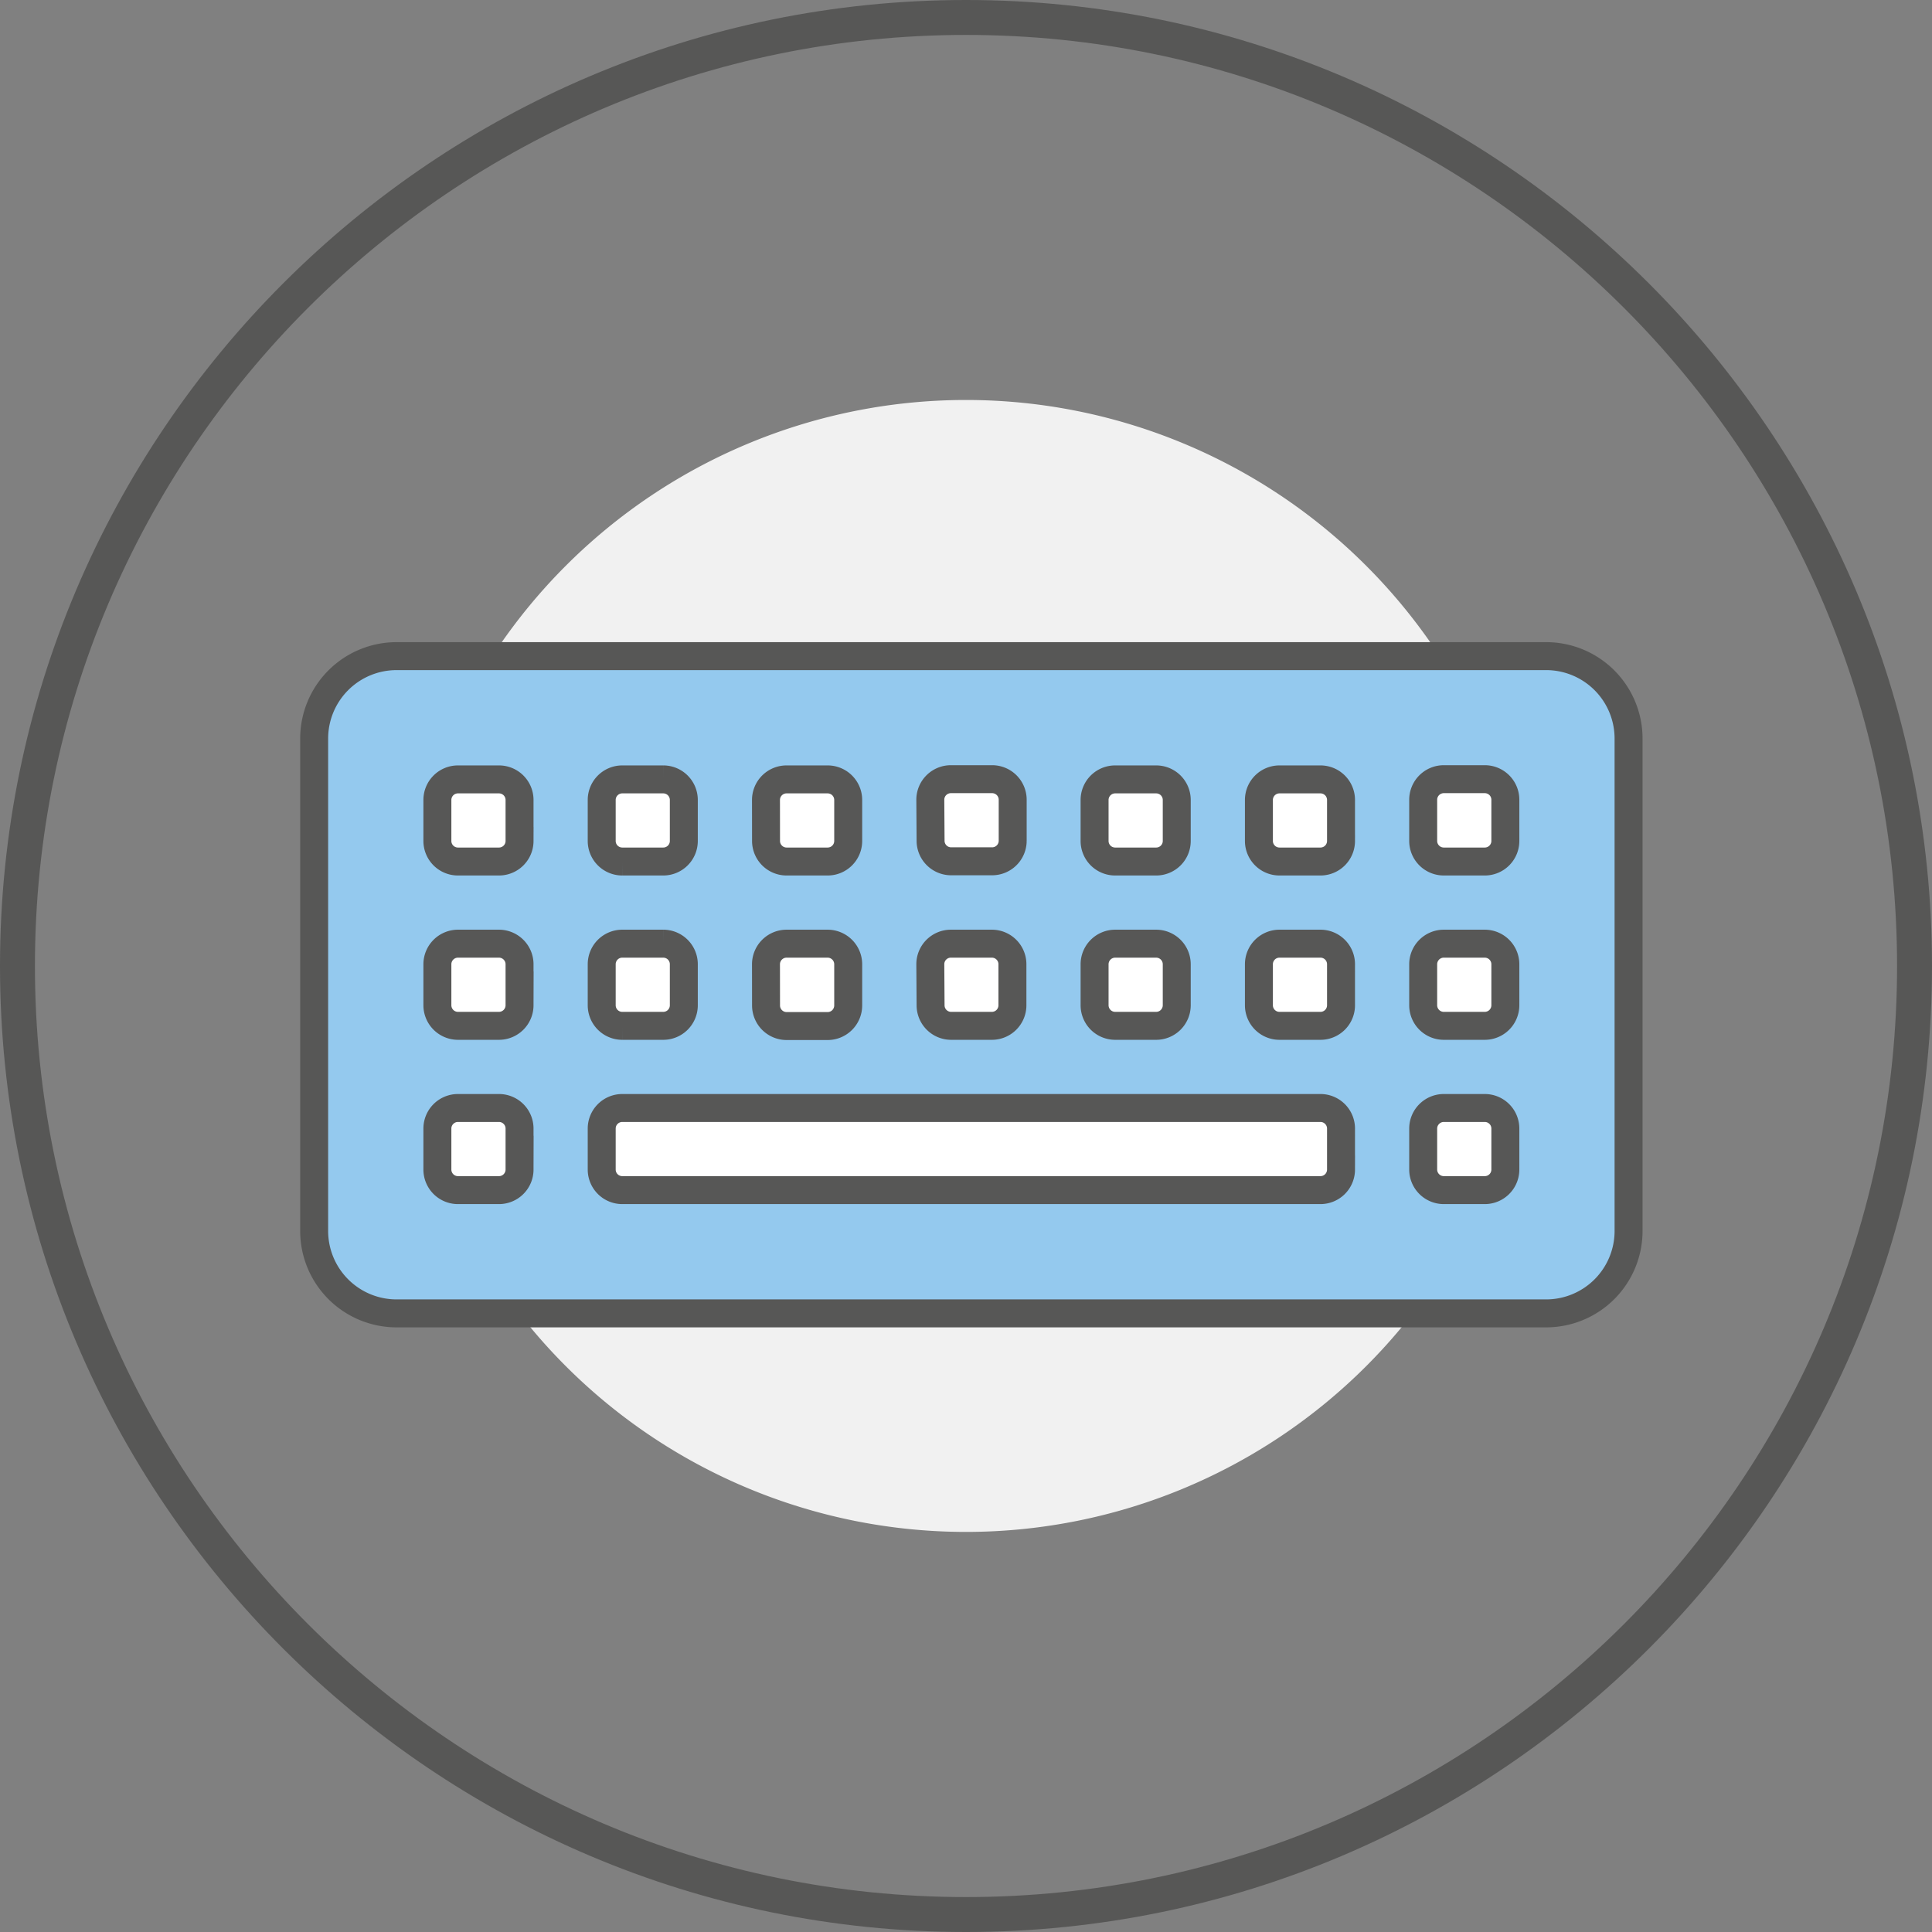 <svg id="Layer_1" data-name="Layer 1" xmlns="http://www.w3.org/2000/svg" xmlns:xlink="http://www.w3.org/1999/xlink" viewBox="0 0 360 360"><rect x="0" y="0" width="360" height="360" fill="#808080" stroke="none"/><defs><style>.cls-1{fill:none;}.cls-2{clip-path:url(#clip-path);}.cls-3{fill:#f1f1f1;}.cls-4{fill:#575756;}.cls-5{fill:#fff;}.cls-5,.cls-6{stroke:#575756;stroke-miterlimit:10;stroke-width:5.21px;}.cls-6{fill:#94c9ee;}</style><clipPath id="clip-path" transform="translate(-48.78 -87.81)"><rect class="cls-1" x="48.78" y="87.8" width="360" height="360"/></clipPath></defs><g id="Web_iSet_05_keystroke_logging" data-name="Web | iSet 05 | keystroke logging"><g id="Web_iSet_05_granular" data-name="Web | iSet 05 | granular"><g class="cls-2"><g class="cls-2"><path class="cls-3" d="M334.24,267.81A105.46,105.46,0,1,1,228.78,162.34,105.47,105.47,0,0,1,334.24,267.81" transform="translate(-48.78 -87.81)"/><path class="cls-4" d="M228.78,447.81c-99.25,0-180-80.75-180-180s80.75-180,180-180,180,80.74,180,180-80.75,180-180,180m0-353.49c-95.66,0-173.49,77.82-173.49,173.49S133.12,441.3,228.78,441.3s173.49-77.83,173.49-173.49S324.44,94.32,228.78,94.32" transform="translate(-48.78 -87.81)"/></g></g></g><rect class="cls-5" x="71.4" y="130.4" width="222" height="105" rx="12"/><path class="cls-6" d="M336.93,210.07H122.63a15.36,15.36,0,0,0-15.31,15.31v91.85a15.36,15.36,0,0,0,15.31,15.31h214.3a15.36,15.36,0,0,0,15.31-15.31V225.38A15.36,15.36,0,0,0,336.93,210.07Zm-84.19,26.79a3.83,3.83,0,0,1,3.83-3.82h7.65a3.83,3.83,0,0,1,3.83,3.82v7.66a3.83,3.83,0,0,1-3.83,3.82h-7.65a3.83,3.83,0,0,1-3.83-3.82Zm0,30.62a3.84,3.84,0,0,1,3.83-3.83h7.65a3.84,3.84,0,0,1,3.83,3.83v7.65a3.84,3.84,0,0,1-3.83,3.83h-7.65a3.84,3.84,0,0,1-3.83-3.83Zm-30.61-30.62A3.83,3.83,0,0,1,226,233h7.66a3.83,3.83,0,0,1,3.82,3.82v7.66a3.83,3.83,0,0,1-3.82,3.82H226a3.83,3.83,0,0,1-3.82-3.82Zm0,30.62a3.83,3.83,0,0,1,3.82-3.83h7.66a3.83,3.83,0,0,1,3.82,3.83v7.65a3.83,3.83,0,0,1-3.82,3.83H226a3.83,3.83,0,0,1-3.82-3.83Zm-30.62-30.62a3.83,3.83,0,0,1,3.83-3.82H203a3.83,3.83,0,0,1,3.83,3.82v7.66a3.83,3.83,0,0,1-3.83,3.82h-7.65a3.83,3.83,0,0,1-3.83-3.82Zm0,30.62a3.84,3.84,0,0,1,3.83-3.83H203a3.84,3.84,0,0,1,3.83,3.83v7.65A3.84,3.84,0,0,1,203,279h-7.65a3.84,3.84,0,0,1-3.83-3.83ZM160.9,236.86a3.83,3.83,0,0,1,3.82-3.82h7.66a3.83,3.83,0,0,1,3.82,3.82v7.66a3.83,3.83,0,0,1-3.82,3.82h-7.66a3.83,3.83,0,0,1-3.82-3.82Zm0,30.62a3.83,3.83,0,0,1,3.82-3.83h7.66a3.83,3.83,0,0,1,3.82,3.83v7.65a3.83,3.83,0,0,1-3.82,3.83h-7.66a3.83,3.83,0,0,1-3.82-3.83Zm-15.31,38.27a3.83,3.83,0,0,1-3.83,3.82h-7.65a3.83,3.83,0,0,1-3.83-3.82v-7.66a3.83,3.83,0,0,1,3.83-3.82h7.65a3.83,3.83,0,0,1,3.83,3.82Zm0-30.62a3.84,3.84,0,0,1-3.83,3.83h-7.65a3.84,3.84,0,0,1-3.83-3.83v-7.65a3.84,3.84,0,0,1,3.83-3.83h7.65a3.84,3.84,0,0,1,3.83,3.83Zm0-30.61a3.83,3.83,0,0,1-3.83,3.82h-7.65a3.83,3.83,0,0,1-3.83-3.82v-7.66a3.83,3.83,0,0,1,3.83-3.82h7.65a3.83,3.83,0,0,1,3.83,3.82Zm153.07,61.23a3.83,3.83,0,0,1-3.82,3.82H164.72a3.83,3.83,0,0,1-3.82-3.82v-7.66a3.83,3.83,0,0,1,3.82-3.82H294.84a3.83,3.83,0,0,1,3.82,3.82Zm0-30.62a3.83,3.83,0,0,1-3.82,3.83h-7.66a3.83,3.83,0,0,1-3.82-3.83v-7.65a3.83,3.83,0,0,1,3.82-3.83h7.66a3.83,3.83,0,0,1,3.82,3.83Zm0-30.61a3.83,3.83,0,0,1-3.82,3.82h-7.66a3.83,3.83,0,0,1-3.82-3.82v-7.66a3.83,3.83,0,0,1,3.82-3.82h7.66a3.83,3.83,0,0,1,3.82,3.82Zm30.62,61.23a3.83,3.83,0,0,1-3.83,3.82H317.8a3.84,3.84,0,0,1-3.83-3.82v-7.66a3.84,3.84,0,0,1,3.83-3.82h7.65a3.83,3.83,0,0,1,3.83,3.82Zm0-30.62a3.84,3.84,0,0,1-3.83,3.83H317.8a3.84,3.84,0,0,1-3.83-3.83v-7.65a3.84,3.84,0,0,1,3.83-3.83h7.65a3.84,3.84,0,0,1,3.83,3.83Zm0-30.61a3.83,3.83,0,0,1-3.83,3.82H317.8a3.84,3.84,0,0,1-3.83-3.82v-7.66A3.84,3.84,0,0,1,317.8,233h7.65a3.83,3.83,0,0,1,3.83,3.82Z" transform="translate(-48.78 -87.81)"/></g></svg>